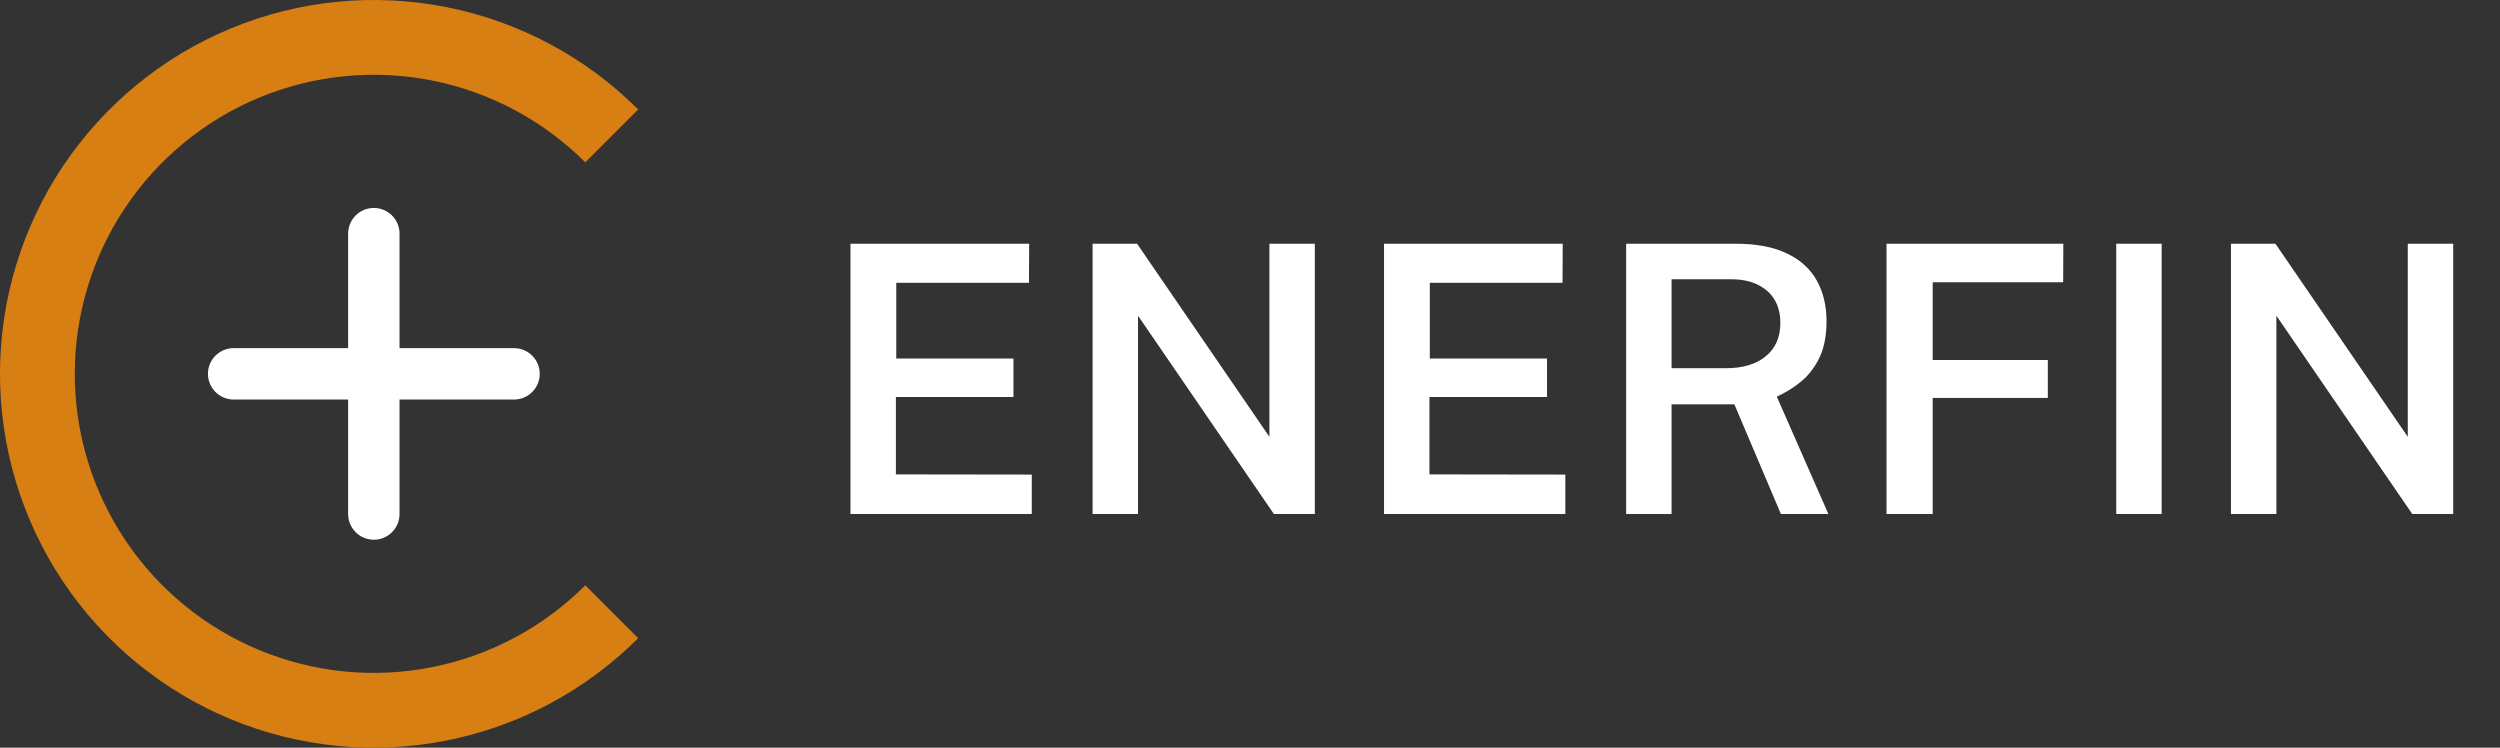<svg width="107" height="32" viewBox="0 0 107 32" fill="none" xmlns="http://www.w3.org/2000/svg">
<rect x="0" y="0" width="107" height="32" fill="#333333" stroke="none"/>
<path d="M36.4 22V10.432H44.048L44.04 12.104H38.36V15.344H43.376V16.992H38.344V20.304L44.16 20.312V22H36.4ZM54.331 10.432H56.275V22H54.523L48.707 13.512V22H46.763V10.432H48.667L54.331 18.696V10.432ZM59.236 22V10.432H66.884L66.876 12.104H61.196V15.344H66.212V16.992H61.18V20.304L66.996 20.312V22H59.236ZM78.255 22H76.223L74.231 17.304H71.543V22H69.599V10.432H74.295C75.18 10.432 75.908 10.571 76.479 10.848C77.055 11.12 77.481 11.507 77.759 12.008C78.036 12.504 78.175 13.085 78.175 13.752C78.175 14.371 78.073 14.891 77.871 15.312C77.668 15.728 77.404 16.069 77.079 16.336C76.759 16.597 76.415 16.811 76.047 16.976L78.255 22ZM73.855 15.76C74.591 15.76 75.164 15.589 75.575 15.248C75.991 14.907 76.199 14.432 76.199 13.824C76.199 13.227 76.007 12.765 75.623 12.44C75.239 12.115 74.732 11.952 74.103 11.952H71.543V15.76H73.855ZM80.743 10.432H88.311L88.303 12.08H82.719V15.408H87.647V17.032H82.719V22H80.743V10.432ZM90.575 10.432H92.519V22H90.575V10.432ZM103.053 10.432H104.997V22H103.245L97.429 13.512V22H95.485V10.432H97.389L103.053 18.696V10.432Z" fill="white"/>
<path d="M27.314 27.314C25.076 29.551 22.225 31.075 19.121 31.693C16.018 32.31 12.801 31.993 9.877 30.782C6.953 29.571 4.455 27.52 2.696 24.889C0.938 22.258 1.94898e-07 19.165 0 16C-1.94898e-07 12.835 0.938 9.742 2.696 7.111C4.455 4.48 6.953 2.429 9.877 1.218C12.801 0.007 16.018 -0.31 19.121 0.307C22.225 0.925 25.076 2.449 27.314 4.686L25.051 6.949C23.261 5.159 20.98 3.94 18.497 3.446C16.014 2.952 13.441 3.206 11.102 4.174C8.763 5.143 6.764 6.784 5.357 8.889C3.951 10.994 3.2 13.468 3.2 16C3.2 18.532 3.951 21.006 5.357 23.111C6.764 25.216 8.763 26.857 11.102 27.826C13.441 28.794 16.014 29.048 18.497 28.554C20.98 28.06 23.261 26.841 25.051 25.051L27.314 27.314Z" fill="#D87F13"/>
<path d="M16 22L16 16L16 10" stroke="white" stroke-width="2.2" stroke-linecap="round"/>
<path d="M22 16H16H10" stroke="white" stroke-width="2.2" stroke-linecap="round"/>
</svg>
